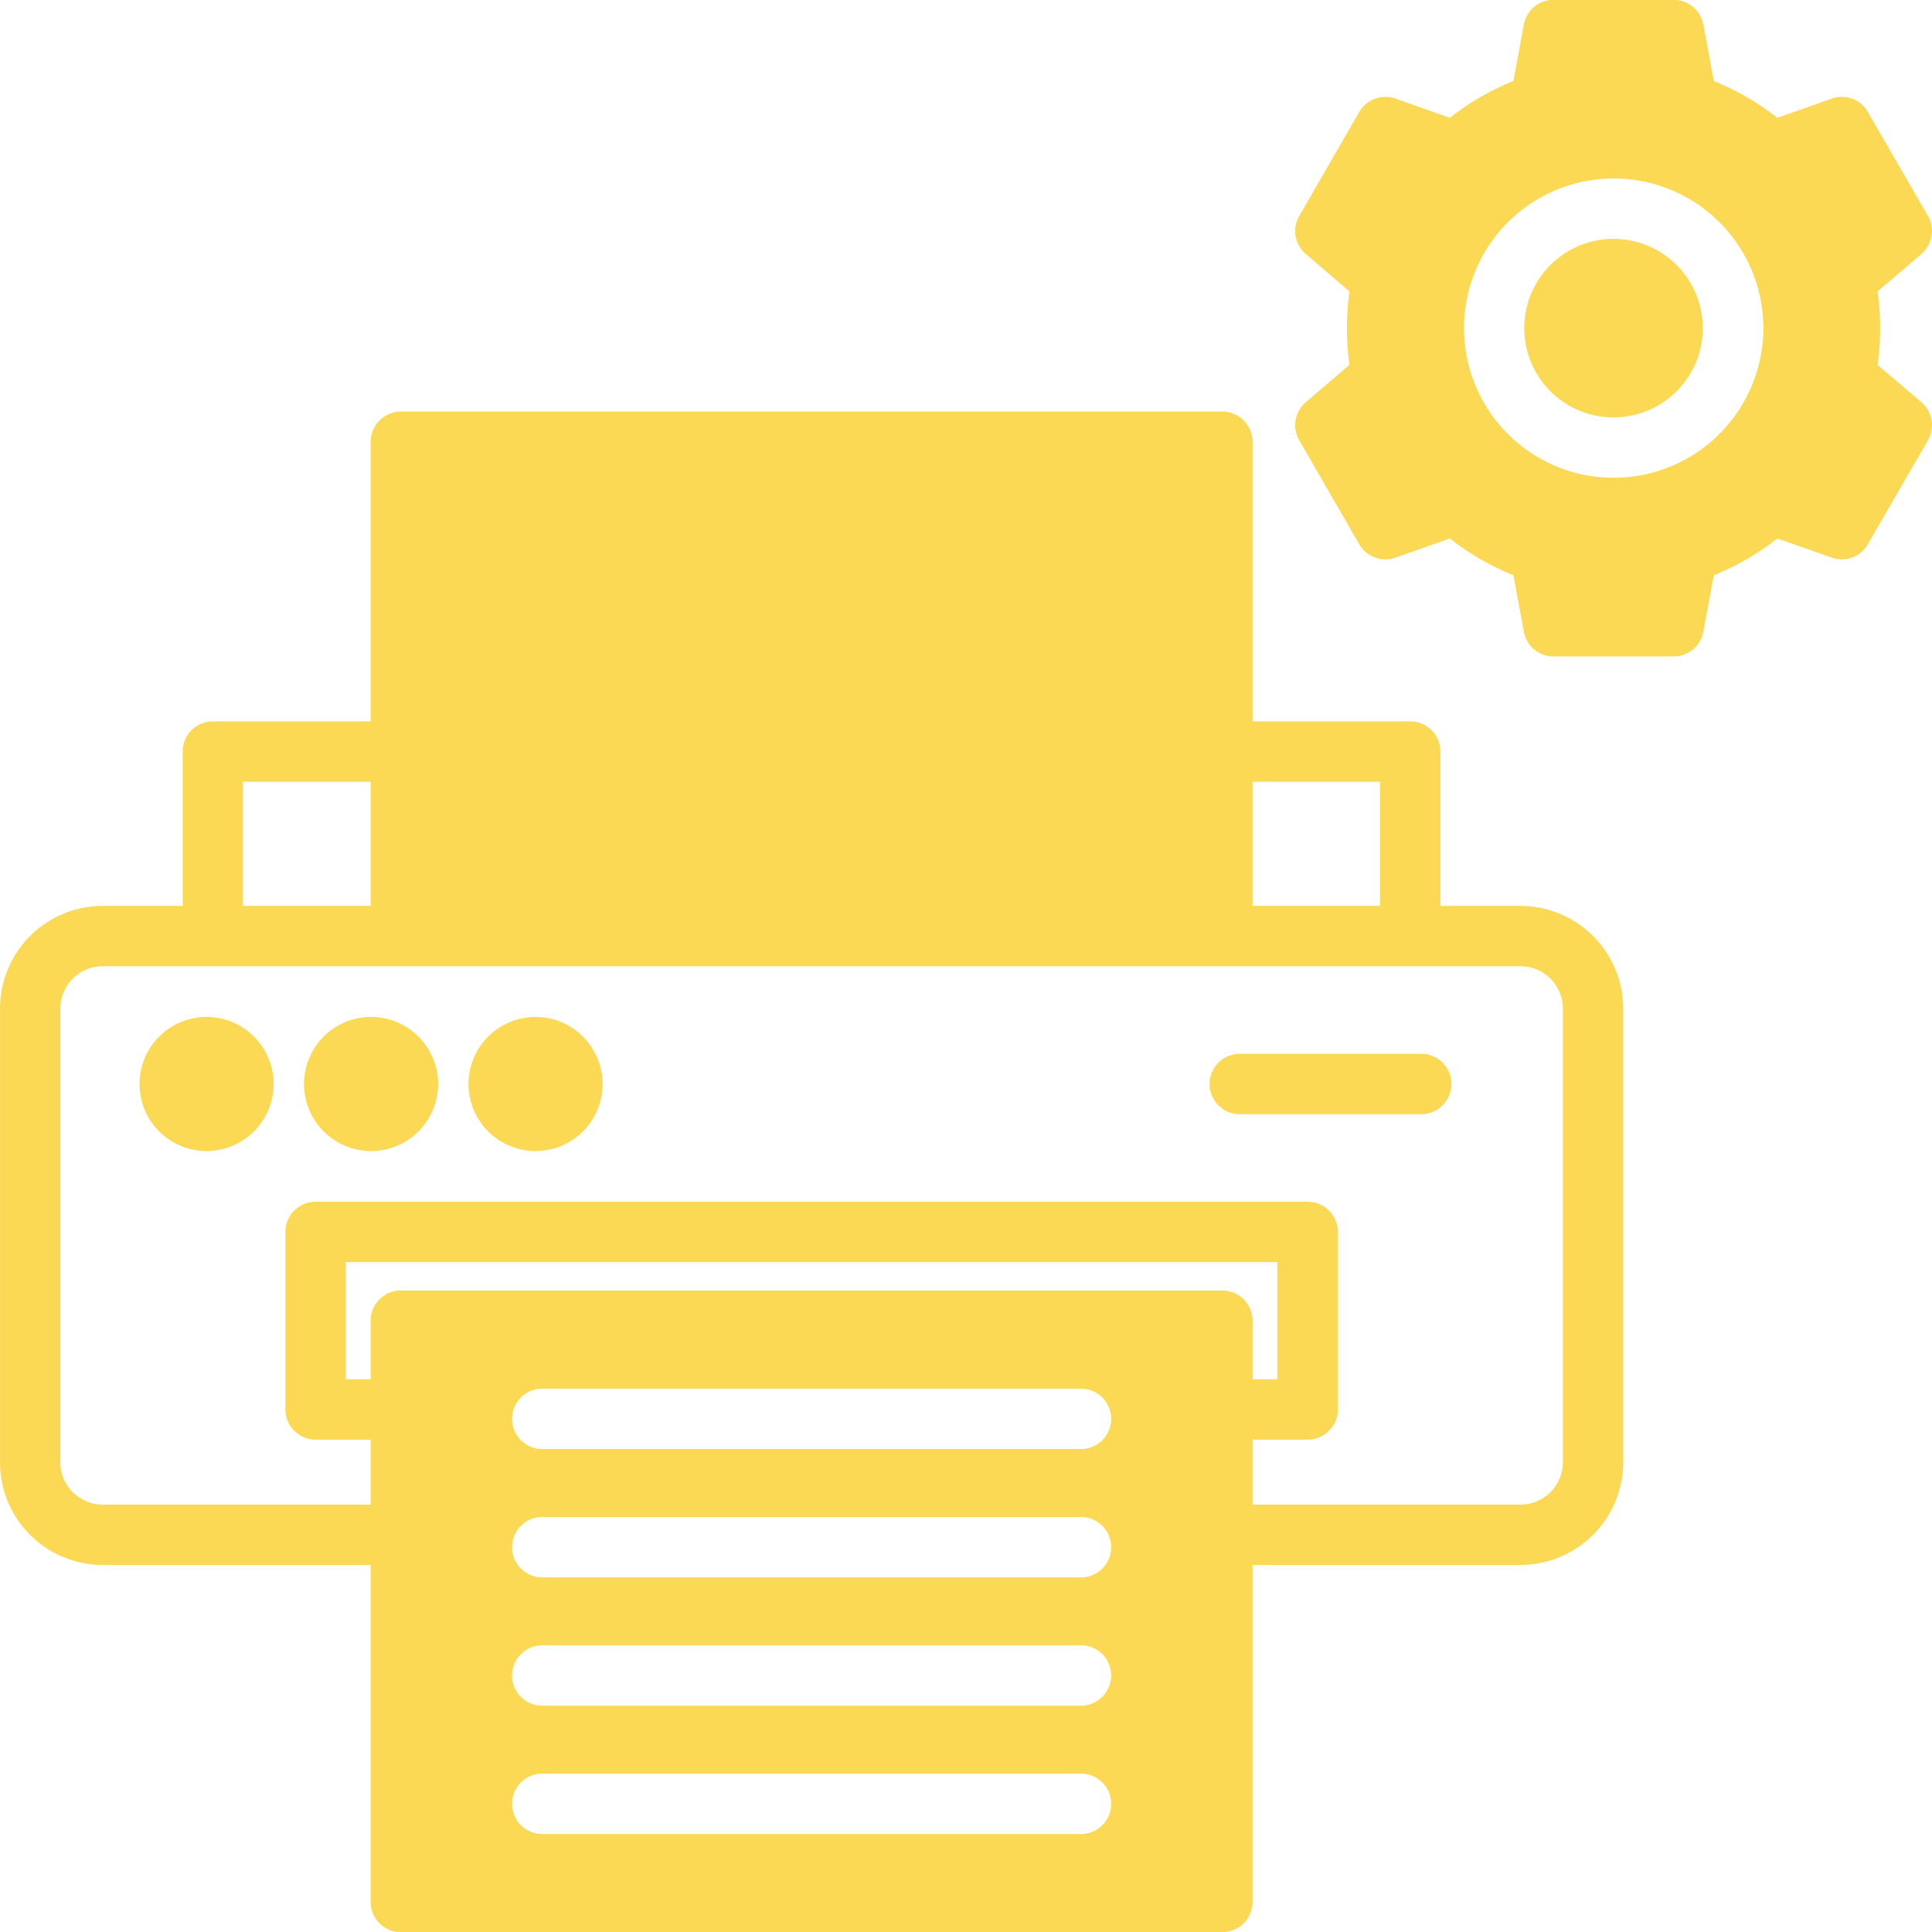 <svg xmlns="http://www.w3.org/2000/svg" version="1.1" xmlns:xlink="http://www.w3.org/1999/xlink" width="512" height="512" x="0" y="0" viewBox="0 0 512 512" style="enable-background:new 0 0 512 512" xml:space="preserve" class=""><g><linearGradient id="a" x1="70.842" x2="485.486" y1="465.379" y2="20.327" gradientUnits="userSpaceOnUse"><stop stop-opacity="1" stop-color="#fbd955" offset="1"></stop><stop stop-opacity="1" stop-color="#667abc" offset="1"></stop><stop stop-opacity="1" stop-color="#5e82c2" offset="1"></stop><stop stop-opacity="1" stop-color="#4998d3" offset="1"></stop><stop stop-opacity="1" stop-color="#20c4f4" offset="1"></stop></linearGradient><path fill="url(#a)" fill-rule="evenodd" d="M510.944 57.24 495 29.669a7.984 7.984 0 0 0-9.577-3.539l-14.389 5.091a69.693 69.693 0 0 0-16.843-9.752L451.406 6.5a8.007 8.007 0 0 0-7.879-6.539h-31.845A7.958 7.958 0 0 0 403.85 6.5l-2.783 14.969a68.811 68.811 0 0 0-16.843 9.752l-14.389-5.091a8.045 8.045 0 0 0-9.624 3.539l-15.9 27.571a8 8 0 0 0 1.745 10.081l11.559 9.9a72.025 72.025 0 0 0 0 19.471l-11.559 9.9a8 8 0 0 0-1.745 10.078l15.9 27.57a8.028 8.028 0 0 0 9.624 3.539l14.389-5.086a68.666 68.666 0 0 0 16.843 9.756l2.783 14.97a7.958 7.958 0 0 0 7.832 6.543h31.845a8.007 8.007 0 0 0 7.879-6.543l2.783-14.97a69.806 69.806 0 0 0 16.843-9.747l14.389 5.077A7.967 7.967 0 0 0 495 144.24l15.946-27.57a8.056 8.056 0 0 0-1.745-10.078l-11.606-9.9a72.133 72.133 0 0 0 0-19.471l11.606-9.9a8.059 8.059 0 0 0 1.745-10.081zm-126.3 230.029a8.006 8.006 0 0 1-8.02 8h-48.07a8 8 0 0 1 0-16h48.075a8.005 8.005 0 0 1 8.02 8zM141.919 269.5a17.77 17.77 0 1 0 17.786 17.767 17.782 17.782 0 0 0-17.786-17.767zm-43.593 0a17.77 17.77 0 1 0 17.786 17.767A17.782 17.782 0 0 0 98.326 269.5zm-43.592 0a17.77 17.77 0 1 0 17.786 17.769A17.782 17.782 0 0 0 54.734 269.5zm359.448 118.013V267.28a11.239 11.239 0 0 0-11.228-11.209H27.229A11.209 11.209 0 0 0 16 267.28v120.233a11.22 11.22 0 0 0 11.228 11.219h71v-17.21H83.654a8.006 8.006 0 0 1-8.02-8V326.47a8.008 8.008 0 0 1 8.02-8h262.875a8.008 8.008 0 0 1 8.02 8v47.05a8.006 8.006 0 0 1-8.02 8h-14.578v17.21h71a11.25 11.25 0 0 0 11.228-11.219zM323.931 342H106.252a8.006 8.006 0 0 0-8.02 8v15.521h-6.605v-31.05h246.882v31.052h-6.558V350a8.036 8.036 0 0 0-8.02-8zM64.405 207.18h33.827v32.893H64.405zm301.326 0v32.893h-33.78V207.18zm37.223 32.893a27.252 27.252 0 0 1 27.221 27.207v120.233a27.255 27.255 0 0 1-27.221 27.217h-71v89.312a8.033 8.033 0 0 1-8.02 8H106.252a8 8 0 0 1-8.02-8V414.73h-71A27.224 27.224 0 0 1 .008 387.513V267.28a27.222 27.222 0 0 1 27.221-27.207h21.183v-40.894a8.005 8.005 0 0 1 8.02-8h41.8v-74.1a8.007 8.007 0 0 1 8.02-8h217.679a8.037 8.037 0 0 1 8.02 8v74.1h41.8a8 8 0 0 1 7.973 8v40.894zm24.674-113.454a39.66 39.66 0 1 1 39.677-39.657 39.7 39.7 0 0 1-39.677 39.657zm23.636-39.657A23.66 23.66 0 1 1 427.628 63.3a23.686 23.686 0 0 1 23.636 23.66zm-164.792 383.07H143.711a8 8 0 1 0 0 16h142.761a8 8 0 0 0 0-16zm0-34.011H143.711a8 8 0 1 0 0 16h142.761a8 8 0 0 0 0-16zm0-34H143.711a8 8 0 1 0 0 16h142.761a8 8 0 0 0 0-16zm0-34.01a8 8 0 0 1 0 16H143.711a8 8 0 1 1 0-16z" opacity="1" data-original="url(#a)"></path></g></svg>